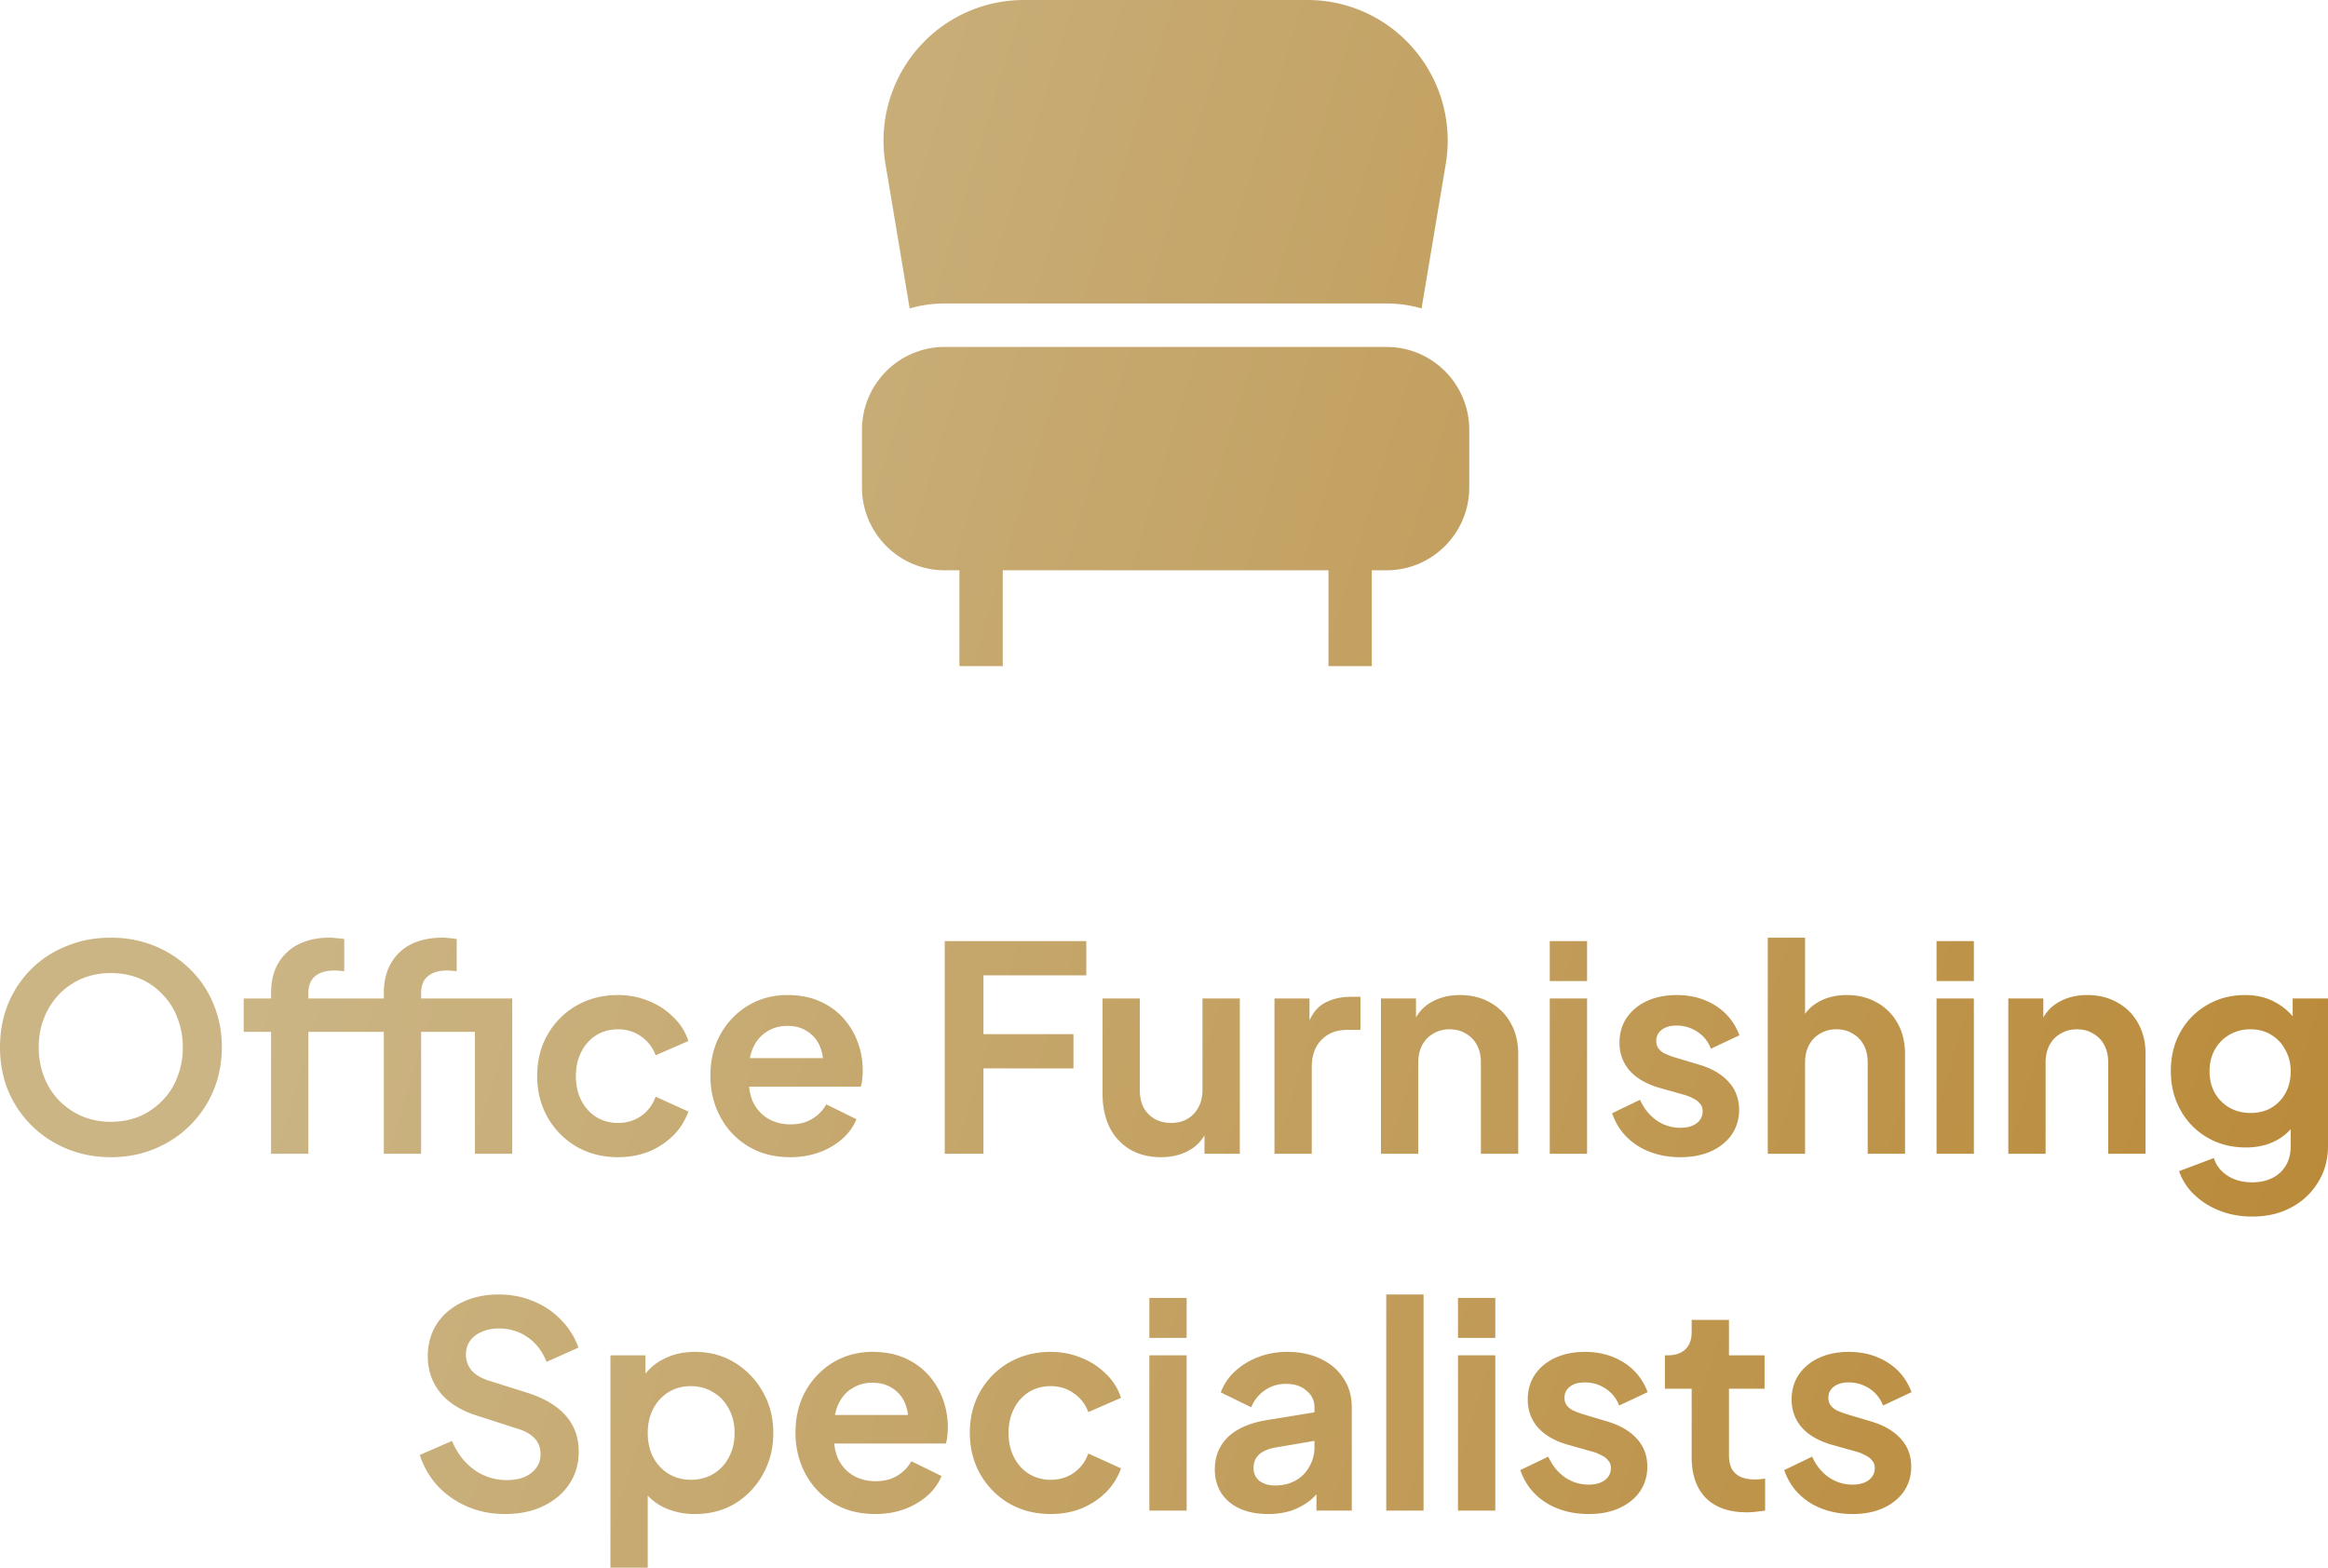 <svg width="196" height="132" fill="none" xmlns="http://www.w3.org/2000/svg">
  <path d="M76.586 25.97c.934-.27 1.921-.416 2.941-.416h37.218c1.02 0 2.007.146 2.941.417l2.036-12.167a11.846 11.846 0 0 0-2.633-9.61A11.779 11.779 0 0 0 110.071 0h-23.87a11.779 11.779 0 0 0-9.018 4.193 11.844 11.844 0 0 0-2.633 9.611l2.036 12.167Z" fill="url('#paint0_linear_6006_748')"/>
  <path d="M116.745 29.212H79.527c-3.835 0-6.955 3.128-6.955 6.973v4.86c0 3.845 3.12 6.973 6.955 6.973h1.249v8.067h3.648v-8.067h27.424v8.067h3.648v-8.067h1.249c3.835 0 6.955-3.128 6.955-6.973v-4.86c0-3.845-3.12-6.973-6.955-6.973Z" fill="url('#paint1_linear_6006_748')"/>
  <path d="M9.326 97.436c-1.31 0-2.534-.233-3.668-.697a9.12 9.12 0 0 1-2.973-1.947 9.067 9.067 0 0 1-1.99-2.933C.232 90.722 0 89.496 0 88.182c0-1.33.232-2.556.695-3.678a8.76 8.76 0 0 1 4.939-4.855c1.134-.465 2.365-.697 3.692-.697 1.326 0 2.557.232 3.691.697a9.122 9.122 0 0 1 2.973 1.947 8.505 8.505 0 0 1 1.966 2.908c.48 1.122.72 2.348.72 3.678 0 1.314-.24 2.54-.72 3.677a9.067 9.067 0 0 1-1.99 2.933 9.119 9.119 0 0 1-2.973 1.947c-1.118.464-2.34.697-3.667.697Zm0-2.98c.879 0 1.686-.153 2.42-.458a5.953 5.953 0 0 0 1.919-1.322 5.53 5.53 0 0 0 1.27-1.995 6.738 6.738 0 0 0 .456-2.5c0-.897-.152-1.722-.456-2.475a5.532 5.532 0 0 0-1.27-1.995 5.493 5.493 0 0 0-1.918-1.322c-.735-.305-1.542-.457-2.421-.457-.863 0-1.663.152-2.398.457a5.738 5.738 0 0 0-1.942 1.322 5.996 5.996 0 0 0-1.27 1.995c-.304.753-.456 1.578-.456 2.476 0 .897.152 1.73.456 2.5a5.993 5.993 0 0 0 1.27 1.994 6.236 6.236 0 0 0 1.942 1.322 6.203 6.203 0 0 0 2.398.457Z" fill="url('#paint2_linear_6006_748')"/>
  <path d="M22.82 97.147V86.884h-2.3V84.07h2.3v-.432c0-.994.2-1.835.6-2.524a4.09 4.09 0 0 1 1.726-1.61c.735-.37 1.607-.553 2.613-.553.192 0 .4.016.624.048.24.016.44.04.599.072v2.716a2.323 2.323 0 0 0-.456-.048 2.904 2.904 0 0 0-.36-.024c-.702 0-1.246.16-1.63.48-.383.305-.575.786-.575 1.443v.432h5.706v2.813h-5.706v10.263h-3.14Zm17.166 0V84.071h3.14v13.076h-3.14Zm-7.672 0V86.884h-2.301V84.07h2.301v-.432c0-.994.2-1.835.6-2.524a3.94 3.94 0 0 1 1.702-1.61c.75-.37 1.63-.553 2.637-.553.192 0 .4.016.623.048.24.016.432.04.576.072v2.716a1.982 1.982 0 0 0-.432-.048 2.906 2.906 0 0 0-.36-.024c-.703 0-1.246.16-1.63.48-.383.305-.575.786-.575 1.443v.432h5.706v2.813h-5.706v10.263h-3.14Z" fill="url('#paint3_linear_6006_748')"/>
  <path d="M52.033 97.436c-1.294 0-2.461-.297-3.5-.89a6.71 6.71 0 0 1-2.421-2.451c-.592-1.042-.887-2.212-.887-3.51 0-1.298.295-2.46.887-3.485a6.527 6.527 0 0 1 2.421-2.428c1.039-.593 2.206-.89 3.5-.89.927 0 1.79.17 2.59.506a6.04 6.04 0 0 1 2.06 1.346 4.777 4.777 0 0 1 1.272 2.019l-2.757 1.202a3.245 3.245 0 0 0-1.223-1.587c-.56-.4-1.207-.6-1.942-.6-.687 0-1.303.168-1.846.504a3.515 3.515 0 0 0-1.246 1.394c-.304.593-.456 1.274-.456 2.043 0 .77.152 1.45.456 2.043a3.507 3.507 0 0 0 1.246 1.394 3.434 3.434 0 0 0 1.846.505c.751 0 1.407-.2 1.966-.6.56-.401.959-.938 1.199-1.611l2.757 1.25a5.373 5.373 0 0 1-1.247 1.995 6.363 6.363 0 0 1-2.062 1.37c-.799.32-1.67.48-2.613.48Z" fill="url('#paint4_linear_6006_748')"/>
  <path d="M66.522 97.436c-1.342 0-2.517-.305-3.524-.914a6.355 6.355 0 0 1-2.349-2.476c-.56-1.041-.839-2.195-.839-3.46 0-1.315.28-2.477.84-3.486a6.517 6.517 0 0 1 2.325-2.428c.99-.593 2.093-.89 3.308-.89 1.023 0 1.918.17 2.685.506a5.726 5.726 0 0 1 1.99 1.394 6.215 6.215 0 0 1 1.246 2.043c.288.753.432 1.57.432 2.452a5.3 5.3 0 0 1-.048.697 2.29 2.29 0 0 1-.12.625H62.399v-2.404h8.295l-1.487 1.13c.144-.737.104-1.394-.12-1.971a2.73 2.73 0 0 0-1.054-1.37c-.48-.337-1.063-.505-1.75-.505-.656 0-1.239.168-1.75.505-.512.32-.903.8-1.175 1.442-.256.625-.352 1.386-.288 2.283-.064.802.04 1.515.312 2.14a3.264 3.264 0 0 0 1.247 1.418c.559.336 1.198.504 1.917.504.72 0 1.327-.152 1.822-.456a3.275 3.275 0 0 0 1.2-1.226l2.54 1.25a4.452 4.452 0 0 1-1.198 1.658 5.96 5.96 0 0 1-1.942 1.13c-.735.272-1.55.409-2.446.409Z" fill="url('#paint5_linear_6006_748')"/>
  <path d="M79.54 97.147V79.24h11.916v2.884H82.8v4.952h7.576v2.884H82.8v7.187h-3.26Z" fill="url('#paint6_linear_6006_748')"/>
  <path d="M97.74 97.436c-1.006 0-1.885-.225-2.636-.673a4.494 4.494 0 0 1-1.702-1.875c-.384-.801-.576-1.739-.576-2.813v-8.004h3.14v7.74c0 .545.105 1.026.312 1.442.224.4.536.721.935.962.416.224.88.336 1.39.336.512 0 .968-.112 1.367-.336.4-.24.712-.57.935-.986.224-.416.336-.913.336-1.49v-7.668h3.14v13.076h-2.972v-2.572l.263.457c-.303.801-.807 1.402-1.51 1.803-.687.4-1.494.6-2.421.6Z" fill="url('#paint7_linear_6006_748')"/>
  <path d="M107.301 97.147V84.071h2.948v2.909l-.239-.433c.303-.977.775-1.658 1.414-2.043.655-.385 1.439-.577 2.349-.577h.768v2.788h-1.127c-.895 0-1.614.28-2.158.842-.543.544-.815 1.314-.815 2.307v7.283h-3.14Z" fill="url('#paint8_linear_6006_748')"/>
  <path d="M116.267 97.147V84.071h2.949v2.572l-.24-.456c.304-.786.799-1.379 1.487-1.78.703-.416 1.518-.624 2.445-.624.959 0 1.806.208 2.541.625a4.394 4.394 0 0 1 1.75 1.754c.416.738.623 1.595.623 2.572v8.413h-3.14V89.48c0-.577-.112-1.074-.336-1.49a2.346 2.346 0 0 0-.935-.962c-.383-.24-.839-.36-1.366-.36a2.6 2.6 0 0 0-1.367.36 2.358 2.358 0 0 0-.935.961c-.223.417-.335.914-.335 1.49v7.668h-3.141Z" fill="url('#paint9_linear_6006_748')"/>
  <path d="M130.478 97.147V84.071h3.141v13.076h-3.141Zm0-14.542V79.24h3.141v3.365h-3.141Z" fill="url('#paint10_linear_6006_748')"/>
  <path d="M141.481 97.436c-1.391 0-2.605-.329-3.644-.986-1.023-.673-1.726-1.578-2.11-2.716l2.349-1.13c.336.737.8 1.314 1.391 1.73a3.48 3.48 0 0 0 2.014.626c.575 0 1.03-.128 1.366-.385a1.21 1.21 0 0 0 .504-1.01c0-.256-.072-.464-.216-.624a1.39 1.39 0 0 0-.552-.433 3.43 3.43 0 0 0-.743-.312l-2.133-.601c-1.103-.32-1.942-.81-2.518-1.466-.559-.657-.839-1.435-.839-2.332 0-.801.2-1.498.6-2.091.415-.61.983-1.082 1.702-1.418.735-.337 1.574-.505 2.517-.505 1.231 0 2.317.296 3.26.89.943.592 1.615 1.425 2.014 2.5l-2.397 1.129a2.9 2.9 0 0 0-1.127-1.418 3.121 3.121 0 0 0-1.774-.53c-.527 0-.943.121-1.247.361-.303.24-.455.553-.455.938 0 .24.064.448.192.625.128.176.303.32.527.432a6.6 6.6 0 0 0 .815.313l2.086.625c1.071.32 1.894.801 2.469 1.442.591.641.887 1.426.887 2.356 0 .785-.208 1.482-.623 2.09-.416.594-.991 1.058-1.726 1.395-.735.336-1.598.505-2.589.505Z" fill="url('#paint11_linear_6006_748')"/>
  <path d="M148.833 97.147V78.952h3.14v7.691l-.431-.456c.303-.786.799-1.379 1.486-1.78.703-.416 1.518-.624 2.445-.624.959 0 1.806.208 2.541.625a4.394 4.394 0 0 1 1.75 1.754c.416.738.624 1.595.624 2.572v8.413h-3.141V89.48c0-.577-.112-1.074-.335-1.49a2.358 2.358 0 0 0-.935-.962c-.384-.24-.839-.36-1.367-.36a2.6 2.6 0 0 0-1.366.36c-.4.224-.712.545-.935.961-.224.417-.336.914-.336 1.49v7.668h-3.14Z" fill="url('#paint12_linear_6006_748')"/>
  <path d="M163.043 97.147V84.071h3.141v13.076h-3.141Zm0-14.542V79.24h3.141v3.365h-3.141Z" fill="url('#paint13_linear_6006_748')"/>
  <path d="M169.083 97.147V84.071h2.949v2.572l-.24-.456c.304-.786.8-1.379 1.487-1.78.703-.416 1.518-.624 2.445-.624.959 0 1.806.208 2.541.625a4.394 4.394 0 0 1 1.75 1.754c.416.738.624 1.595.624 2.572v8.413h-3.141V89.48c0-.577-.112-1.074-.336-1.49a2.346 2.346 0 0 0-.935-.962c-.383-.24-.839-.36-1.366-.36a2.6 2.6 0 0 0-1.366.36c-.4.224-.712.545-.935.961-.224.417-.336.914-.336 1.49v7.668h-3.141Z" fill="url('#paint14_linear_6006_748')"/>
  <path d="M189.623 102.435c-.975 0-1.878-.16-2.709-.481a6.463 6.463 0 0 1-2.157-1.346 5.003 5.003 0 0 1-1.295-1.995l2.925-1.105c.192.609.567 1.097 1.126 1.466.576.385 1.279.577 2.11.577.639 0 1.199-.12 1.678-.36a2.63 2.63 0 0 0 1.151-1.058c.272-.449.407-.994.407-1.635v-2.98l.6.72c-.448.786-1.047 1.379-1.798 1.78-.751.4-1.606.6-2.565.6-1.215 0-2.302-.28-3.261-.84a5.999 5.999 0 0 1-2.253-2.308c-.544-.978-.815-2.076-.815-3.293 0-1.234.271-2.332.815-3.293a5.924 5.924 0 0 1 2.229-2.26c.943-.56 2.014-.841 3.213-.841.975 0 1.83.208 2.565.625.751.4 1.374.985 1.87 1.754l-.432.794V84.07H196v12.427c0 1.138-.28 2.155-.839 3.053a5.744 5.744 0 0 1-2.254 2.115c-.942.513-2.037.769-3.284.769Zm-.144-8.725c.672 0 1.255-.144 1.75-.433a3.214 3.214 0 0 0 1.199-1.25c.288-.528.431-1.137.431-1.826 0-.673-.151-1.274-.455-1.803a3.173 3.173 0 0 0-1.199-1.274c-.495-.304-1.07-.457-1.726-.457a3.49 3.49 0 0 0-1.774.457c-.527.305-.943.73-1.246 1.274-.288.529-.432 1.13-.432 1.803s.144 1.274.432 1.802a3.39 3.39 0 0 0 1.222 1.25c.528.305 1.127.457 1.798.457Z" fill="url('#paint15_linear_6006_748')"/>
  <path d="M42.513 127.481c-1.135 0-2.19-.208-3.164-.625a7.573 7.573 0 0 1-2.494-1.73 7.043 7.043 0 0 1-1.51-2.62l2.709-1.178c.432 1.025 1.055 1.835 1.87 2.428a4.663 4.663 0 0 0 2.757.865c.575 0 1.07-.088 1.486-.265.432-.192.76-.448.983-.769.24-.32.36-.705.36-1.153 0-.529-.16-.962-.48-1.298-.303-.353-.767-.625-1.39-.818l-3.428-1.105c-1.39-.433-2.438-1.082-3.14-1.947-.704-.866-1.056-1.883-1.056-3.053 0-1.026.248-1.931.744-2.716.51-.785 1.214-1.394 2.11-1.827.91-.449 1.949-.673 3.116-.673 1.07 0 2.053.192 2.948.577a6.6 6.6 0 0 1 2.302 1.562 6.21 6.21 0 0 1 1.462 2.332l-2.685 1.202c-.351-.898-.879-1.587-1.582-2.067-.703-.497-1.518-.746-2.445-.746-.544 0-1.023.097-1.439.289a2.257 2.257 0 0 0-.983.769c-.223.321-.335.705-.335 1.154 0 .497.16.937.48 1.322.319.368.806.657 1.462.865l3.284 1.034c1.422.464 2.485 1.105 3.188 1.923.72.817 1.08 1.826 1.08 3.028 0 1.026-.265 1.931-.792 2.716-.527.786-1.255 1.402-2.181 1.851-.928.449-2.006.673-3.237.673Z" fill="url('#paint16_linear_6006_748')"/>
  <path d="M51.394 132v-17.883h2.949v2.596l-.288-.649a4.507 4.507 0 0 1 1.822-1.635c.767-.4 1.654-.601 2.661-.601 1.23 0 2.342.305 3.333.914a6.642 6.642 0 0 1 2.349 2.452c.591 1.025.887 2.179.887 3.461 0 1.266-.288 2.419-.863 3.461a6.59 6.59 0 0 1-2.35 2.476c-.99.593-2.117.889-3.38.889a6.157 6.157 0 0 1-2.613-.553 4.632 4.632 0 0 1-1.87-1.634l.504-.625V132h-3.14Zm6.76-7.403c.72 0 1.36-.168 1.919-.505.559-.336.99-.801 1.294-1.394.32-.593.48-1.274.48-2.043 0-.769-.16-1.442-.48-2.019a3.397 3.397 0 0 0-1.294-1.394c-.56-.353-1.2-.529-1.918-.529-.688 0-1.31.168-1.87.505a3.583 3.583 0 0 0-1.295 1.418c-.303.593-.455 1.266-.455 2.019 0 .769.152 1.45.455 2.043.32.593.751 1.058 1.295 1.394.56.337 1.183.505 1.87.505Z" fill="url('#paint17_linear_6006_748')"/>
  <path d="M73.686 127.481c-1.342 0-2.517-.304-3.524-.913a6.354 6.354 0 0 1-2.35-2.476c-.558-1.042-.838-2.195-.838-3.461 0-1.314.28-2.476.839-3.486a6.521 6.521 0 0 1 2.325-2.427c.991-.593 2.094-.89 3.309-.89 1.022 0 1.918.169 2.685.505a5.73 5.73 0 0 1 1.99 1.394 6.218 6.218 0 0 1 1.246 2.043 6.82 6.82 0 0 1 .432 2.452c0 .224-.016.457-.048.697a2.275 2.275 0 0 1-.12.625H69.563v-2.403h8.295l-1.487 1.129c.144-.737.104-1.394-.12-1.971a2.731 2.731 0 0 0-1.054-1.37c-.48-.336-1.063-.505-1.75-.505-.656 0-1.239.169-1.75.505-.512.321-.903.801-1.175 1.442-.256.625-.352 1.386-.288 2.284-.064.801.04 1.514.312 2.139a3.26 3.26 0 0 0 1.246 1.418c.56.337 1.2.505 1.918.505.72 0 1.327-.152 1.822-.457a3.259 3.259 0 0 0 1.199-1.226l2.541 1.25a4.456 4.456 0 0 1-1.199 1.659 5.969 5.969 0 0 1-1.941 1.13c-.736.272-1.55.408-2.446.408Z" fill="url('#paint18_linear_6006_748')"/>
  <path d="M88.461 127.481c-1.294 0-2.461-.296-3.5-.889a6.709 6.709 0 0 1-2.421-2.452c-.592-1.041-.887-2.211-.887-3.509s.295-2.46.887-3.486a6.53 6.53 0 0 1 2.421-2.427c1.039-.593 2.206-.89 3.5-.89.927 0 1.79.169 2.59.505a6.059 6.059 0 0 1 2.061 1.346 4.78 4.78 0 0 1 1.27 2.019l-2.756 1.202a3.241 3.241 0 0 0-1.223-1.586c-.56-.401-1.207-.601-1.942-.601-.687 0-1.302.168-1.846.505a3.51 3.51 0 0 0-1.246 1.394c-.304.593-.456 1.274-.456 2.043 0 .769.152 1.45.456 2.043a3.51 3.51 0 0 0 1.246 1.394 3.432 3.432 0 0 0 1.846.505c.751 0 1.407-.201 1.966-.601.56-.401.959-.938 1.199-1.611l2.757 1.25a5.375 5.375 0 0 1-1.247 1.995 6.35 6.35 0 0 1-2.062 1.37c-.799.321-1.67.481-2.613.481Z" fill="url('#paint19_linear_6006_748')"/>
  <path d="M96.766 127.193v-13.076h3.14v13.076h-3.14Zm0-14.542v-3.365h3.14v3.365h-3.14Z" fill="url('#paint20_linear_6006_748')"/>
  <path d="M106.761 127.481c-.911 0-1.702-.152-2.373-.457-.671-.304-1.191-.737-1.558-1.298-.368-.576-.552-1.241-.552-1.995 0-.721.16-1.362.48-1.922.319-.577.815-1.058 1.486-1.443.671-.384 1.518-.657 2.541-.817l4.268-.697v2.404l-3.668.625c-.624.112-1.087.312-1.391.601-.304.288-.455.665-.455 1.129 0 .449.167.81.503 1.082.352.256.783.385 1.295.385.655 0 1.23-.137 1.726-.409a2.97 2.97 0 0 0 1.174-1.178 3.2 3.2 0 0 0 .432-1.634v-3.365c0-.561-.224-1.026-.671-1.395-.432-.384-1.007-.576-1.726-.576-.672 0-1.271.184-1.798.552a3.09 3.09 0 0 0-1.127 1.419l-2.565-1.25a4.495 4.495 0 0 1 1.198-1.779 6.141 6.141 0 0 1 1.966-1.202 6.772 6.772 0 0 1 2.445-.433c1.071 0 2.014.201 2.829.601.815.385 1.447.93 1.894 1.635.464.689.695 1.498.695 2.428v8.701h-2.972v-2.236l.671-.048a5.459 5.459 0 0 1-1.199 1.418 5.41 5.41 0 0 1-1.582.866 6.337 6.337 0 0 1-1.966.288Z" fill="url('#paint21_linear_6006_748')"/>
  <path d="M116.712 127.193v-18.196h3.141v18.196h-3.141Z" fill="url('#paint22_linear_6006_748')"/>
  <path d="M122.752 127.193v-13.076h3.141v13.076h-3.141Zm0-14.542v-3.365h3.141v3.365h-3.141Z" fill="url('#paint23_linear_6006_748')"/>
  <path d="M133.755 127.481c-1.391 0-2.605-.328-3.644-.985-1.023-.673-1.726-1.579-2.11-2.716l2.35-1.13c.335.737.799 1.314 1.39 1.73a3.48 3.48 0 0 0 2.014.625c.575 0 1.031-.128 1.366-.384.336-.257.504-.593.504-1.01 0-.256-.072-.464-.216-.625a1.394 1.394 0 0 0-.551-.432 3.415 3.415 0 0 0-.744-.313l-2.133-.601c-1.103-.32-1.942-.809-2.517-1.466-.56-.657-.839-1.434-.839-2.331 0-.802.199-1.499.599-2.092.415-.609.983-1.081 1.702-1.418.735-.336 1.574-.505 2.517-.505 1.231 0 2.318.297 3.261.89.943.593 1.614 1.426 2.013 2.5l-2.397 1.129a2.896 2.896 0 0 0-1.127-1.418 3.125 3.125 0 0 0-1.774-.529c-.527 0-.943.121-1.246.361a1.14 1.14 0 0 0-.456.937c0 .241.064.449.192.625.128.177.304.321.527.433.24.112.512.216.815.312l2.086.625c1.071.321 1.894.802 2.469 1.443.592.641.887 1.426.887 2.355 0 .785-.207 1.482-.623 2.091-.415.593-.991 1.058-1.726 1.394-.735.337-1.598.505-2.589.505Z" fill="url('#paint24_linear_6006_748')"/>
  <path d="M147.052 127.337c-1.47 0-2.613-.401-3.428-1.202-.799-.817-1.199-1.963-1.199-3.437v-5.769h-2.253v-2.812h.24c.639 0 1.134-.168 1.486-.505.352-.336.527-.825.527-1.466v-1.01h3.141v2.981h2.996v2.812h-2.996v5.601c0 .432.072.801.216 1.105.159.305.399.537.719.697.335.161.759.241 1.27.241.112 0 .24-.008.384-.024l.455-.048v2.692c-.223.032-.479.064-.767.096a7.185 7.185 0 0 1-.791.048Z" fill="url('#paint25_linear_6006_748')"/>
  <path d="M155.972 127.481c-1.39 0-2.605-.328-3.644-.985-1.023-.673-1.726-1.579-2.109-2.716l2.349-1.13c.336.737.799 1.314 1.391 1.73a3.477 3.477 0 0 0 2.013.625c.576 0 1.031-.128 1.367-.384.335-.257.503-.593.503-1.01 0-.256-.072-.464-.216-.625a1.38 1.38 0 0 0-.551-.432 3.407 3.407 0 0 0-.743-.313l-2.134-.601c-1.103-.32-1.942-.809-2.517-1.466-.559-.657-.839-1.434-.839-2.331 0-.802.2-1.499.599-2.092.416-.609.983-1.081 1.702-1.418.736-.336 1.575-.505 2.518-.505 1.23 0 2.317.297 3.26.89.943.593 1.614 1.426 2.014 2.5l-2.398 1.129a2.894 2.894 0 0 0-1.126-1.418 3.127 3.127 0 0 0-1.774-.529c-.528 0-.943.121-1.247.361-.304.24-.455.553-.455.937 0 .241.063.449.191.625.128.177.304.321.528.433.239.112.511.216.815.312l2.086.625c1.07.321 1.893.802 2.469 1.443.591.641.887 1.426.887 2.355 0 .785-.208 1.482-.624 2.091-.415.593-.99 1.058-1.726 1.394-.735.337-1.598.505-2.589.505Z" fill="url('#paint26_linear_6006_748')"/>
  <defs>
    <linearGradient id="paint0_linear_6006_748" x1="22.22" y1="79.621" x2="195.604" y2="131.948" gradientUnits="userSpaceOnUse">
      <stop stop-color="#CBB585"/>
      <stop offset="1" stop-color="#B98836"/>
    </linearGradient>
    <linearGradient id="paint1_linear_6006_748" x1="22.22" y1="79.621" x2="195.604" y2="131.948" gradientUnits="userSpaceOnUse">
      <stop stop-color="#CBB585"/>
      <stop offset="1" stop-color="#B98836"/>
    </linearGradient>
    <linearGradient id="paint2_linear_6006_748" x1="22.22" y1="79.621" x2="195.604" y2="131.948" gradientUnits="userSpaceOnUse">
      <stop stop-color="#CBB585"/>
      <stop offset="1" stop-color="#B98836"/>
    </linearGradient>
    <linearGradient id="paint3_linear_6006_748" x1="22.22" y1="79.621" x2="195.604" y2="131.948" gradientUnits="userSpaceOnUse">
      <stop stop-color="#CBB585"/>
      <stop offset="1" stop-color="#B98836"/>
    </linearGradient>
    <linearGradient id="paint4_linear_6006_748" x1="22.22" y1="79.621" x2="195.604" y2="131.948" gradientUnits="userSpaceOnUse">
      <stop stop-color="#CBB585"/>
      <stop offset="1" stop-color="#B98836"/>
    </linearGradient>
    <linearGradient id="paint5_linear_6006_748" x1="22.22" y1="79.621" x2="195.604" y2="131.948" gradientUnits="userSpaceOnUse">
      <stop stop-color="#CBB585"/>
      <stop offset="1" stop-color="#B98836"/>
    </linearGradient>
    <linearGradient id="paint6_linear_6006_748" x1="22.22" y1="79.621" x2="195.604" y2="131.948" gradientUnits="userSpaceOnUse">
      <stop stop-color="#CBB585"/>
      <stop offset="1" stop-color="#B98836"/>
    </linearGradient>
    <linearGradient id="paint7_linear_6006_748" x1="22.22" y1="79.621" x2="195.604" y2="131.948" gradientUnits="userSpaceOnUse">
      <stop stop-color="#CBB585"/>
      <stop offset="1" stop-color="#B98836"/>
    </linearGradient>
    <linearGradient id="paint8_linear_6006_748" x1="22.22" y1="79.621" x2="195.604" y2="131.948" gradientUnits="userSpaceOnUse">
      <stop stop-color="#CBB585"/>
      <stop offset="1" stop-color="#B98836"/>
    </linearGradient>
    <linearGradient id="paint9_linear_6006_748" x1="22.22" y1="79.621" x2="195.604" y2="131.948" gradientUnits="userSpaceOnUse">
      <stop stop-color="#CBB585"/>
      <stop offset="1" stop-color="#B98836"/>
    </linearGradient>
    <linearGradient id="paint10_linear_6006_748" x1="22.22" y1="79.621" x2="195.604" y2="131.948" gradientUnits="userSpaceOnUse">
      <stop stop-color="#CBB585"/>
      <stop offset="1" stop-color="#B98836"/>
    </linearGradient>
    <linearGradient id="paint11_linear_6006_748" x1="22.22" y1="79.621" x2="195.604" y2="131.948" gradientUnits="userSpaceOnUse">
      <stop stop-color="#CBB585"/>
      <stop offset="1" stop-color="#B98836"/>
    </linearGradient>
    <linearGradient id="paint12_linear_6006_748" x1="22.22" y1="79.621" x2="195.604" y2="131.948" gradientUnits="userSpaceOnUse">
      <stop stop-color="#CBB585"/>
      <stop offset="1" stop-color="#B98836"/>
    </linearGradient>
    <linearGradient id="paint13_linear_6006_748" x1="22.22" y1="79.621" x2="195.604" y2="131.948" gradientUnits="userSpaceOnUse">
      <stop stop-color="#CBB585"/>
      <stop offset="1" stop-color="#B98836"/>
    </linearGradient>
    <linearGradient id="paint14_linear_6006_748" x1="22.22" y1="79.621" x2="195.604" y2="131.948" gradientUnits="userSpaceOnUse">
      <stop stop-color="#CBB585"/>
      <stop offset="1" stop-color="#B98836"/>
    </linearGradient>
    <linearGradient id="paint15_linear_6006_748" x1="22.22" y1="79.621" x2="195.604" y2="131.948" gradientUnits="userSpaceOnUse">
      <stop stop-color="#CBB585"/>
      <stop offset="1" stop-color="#B98836"/>
    </linearGradient>
    <linearGradient id="paint16_linear_6006_748" x1="22.22" y1="79.621" x2="195.604" y2="131.948" gradientUnits="userSpaceOnUse">
      <stop stop-color="#CBB585"/>
      <stop offset="1" stop-color="#B98836"/>
    </linearGradient>
    <linearGradient id="paint17_linear_6006_748" x1="22.22" y1="79.621" x2="195.604" y2="131.948" gradientUnits="userSpaceOnUse">
      <stop stop-color="#CBB585"/>
      <stop offset="1" stop-color="#B98836"/>
    </linearGradient>
    <linearGradient id="paint18_linear_6006_748" x1="22.22" y1="79.621" x2="195.604" y2="131.948" gradientUnits="userSpaceOnUse">
      <stop stop-color="#CBB585"/>
      <stop offset="1" stop-color="#B98836"/>
    </linearGradient>
    <linearGradient id="paint19_linear_6006_748" x1="22.22" y1="79.621" x2="195.604" y2="131.948" gradientUnits="userSpaceOnUse">
      <stop stop-color="#CBB585"/>
      <stop offset="1" stop-color="#B98836"/>
    </linearGradient>
    <linearGradient id="paint20_linear_6006_748" x1="22.22" y1="79.621" x2="195.604" y2="131.948" gradientUnits="userSpaceOnUse">
      <stop stop-color="#CBB585"/>
      <stop offset="1" stop-color="#B98836"/>
    </linearGradient>
    <linearGradient id="paint21_linear_6006_748" x1="22.22" y1="79.621" x2="195.604" y2="131.948" gradientUnits="userSpaceOnUse">
      <stop stop-color="#CBB585"/>
      <stop offset="1" stop-color="#B98836"/>
    </linearGradient>
    <linearGradient id="paint22_linear_6006_748" x1="22.22" y1="79.621" x2="195.604" y2="131.948" gradientUnits="userSpaceOnUse">
      <stop stop-color="#CBB585"/>
      <stop offset="1" stop-color="#B98836"/>
    </linearGradient>
    <linearGradient id="paint23_linear_6006_748" x1="22.22" y1="79.621" x2="195.604" y2="131.948" gradientUnits="userSpaceOnUse">
      <stop stop-color="#CBB585"/>
      <stop offset="1" stop-color="#B98836"/>
    </linearGradient>
    <linearGradient id="paint24_linear_6006_748" x1="22.22" y1="79.621" x2="195.604" y2="131.948" gradientUnits="userSpaceOnUse">
      <stop stop-color="#CBB585"/>
      <stop offset="1" stop-color="#B98836"/>
    </linearGradient>
    <linearGradient id="paint25_linear_6006_748" x1="22.22" y1="79.621" x2="195.604" y2="131.948" gradientUnits="userSpaceOnUse">
      <stop stop-color="#CBB585"/>
      <stop offset="1" stop-color="#B98836"/>
    </linearGradient>
    <linearGradient id="paint26_linear_6006_748" x1="22.22" y1="79.621" x2="195.604" y2="131.948" gradientUnits="userSpaceOnUse">
      <stop stop-color="#CBB585"/>
      <stop offset="1" stop-color="#B98836"/>
    </linearGradient>
  </defs>
</svg>
